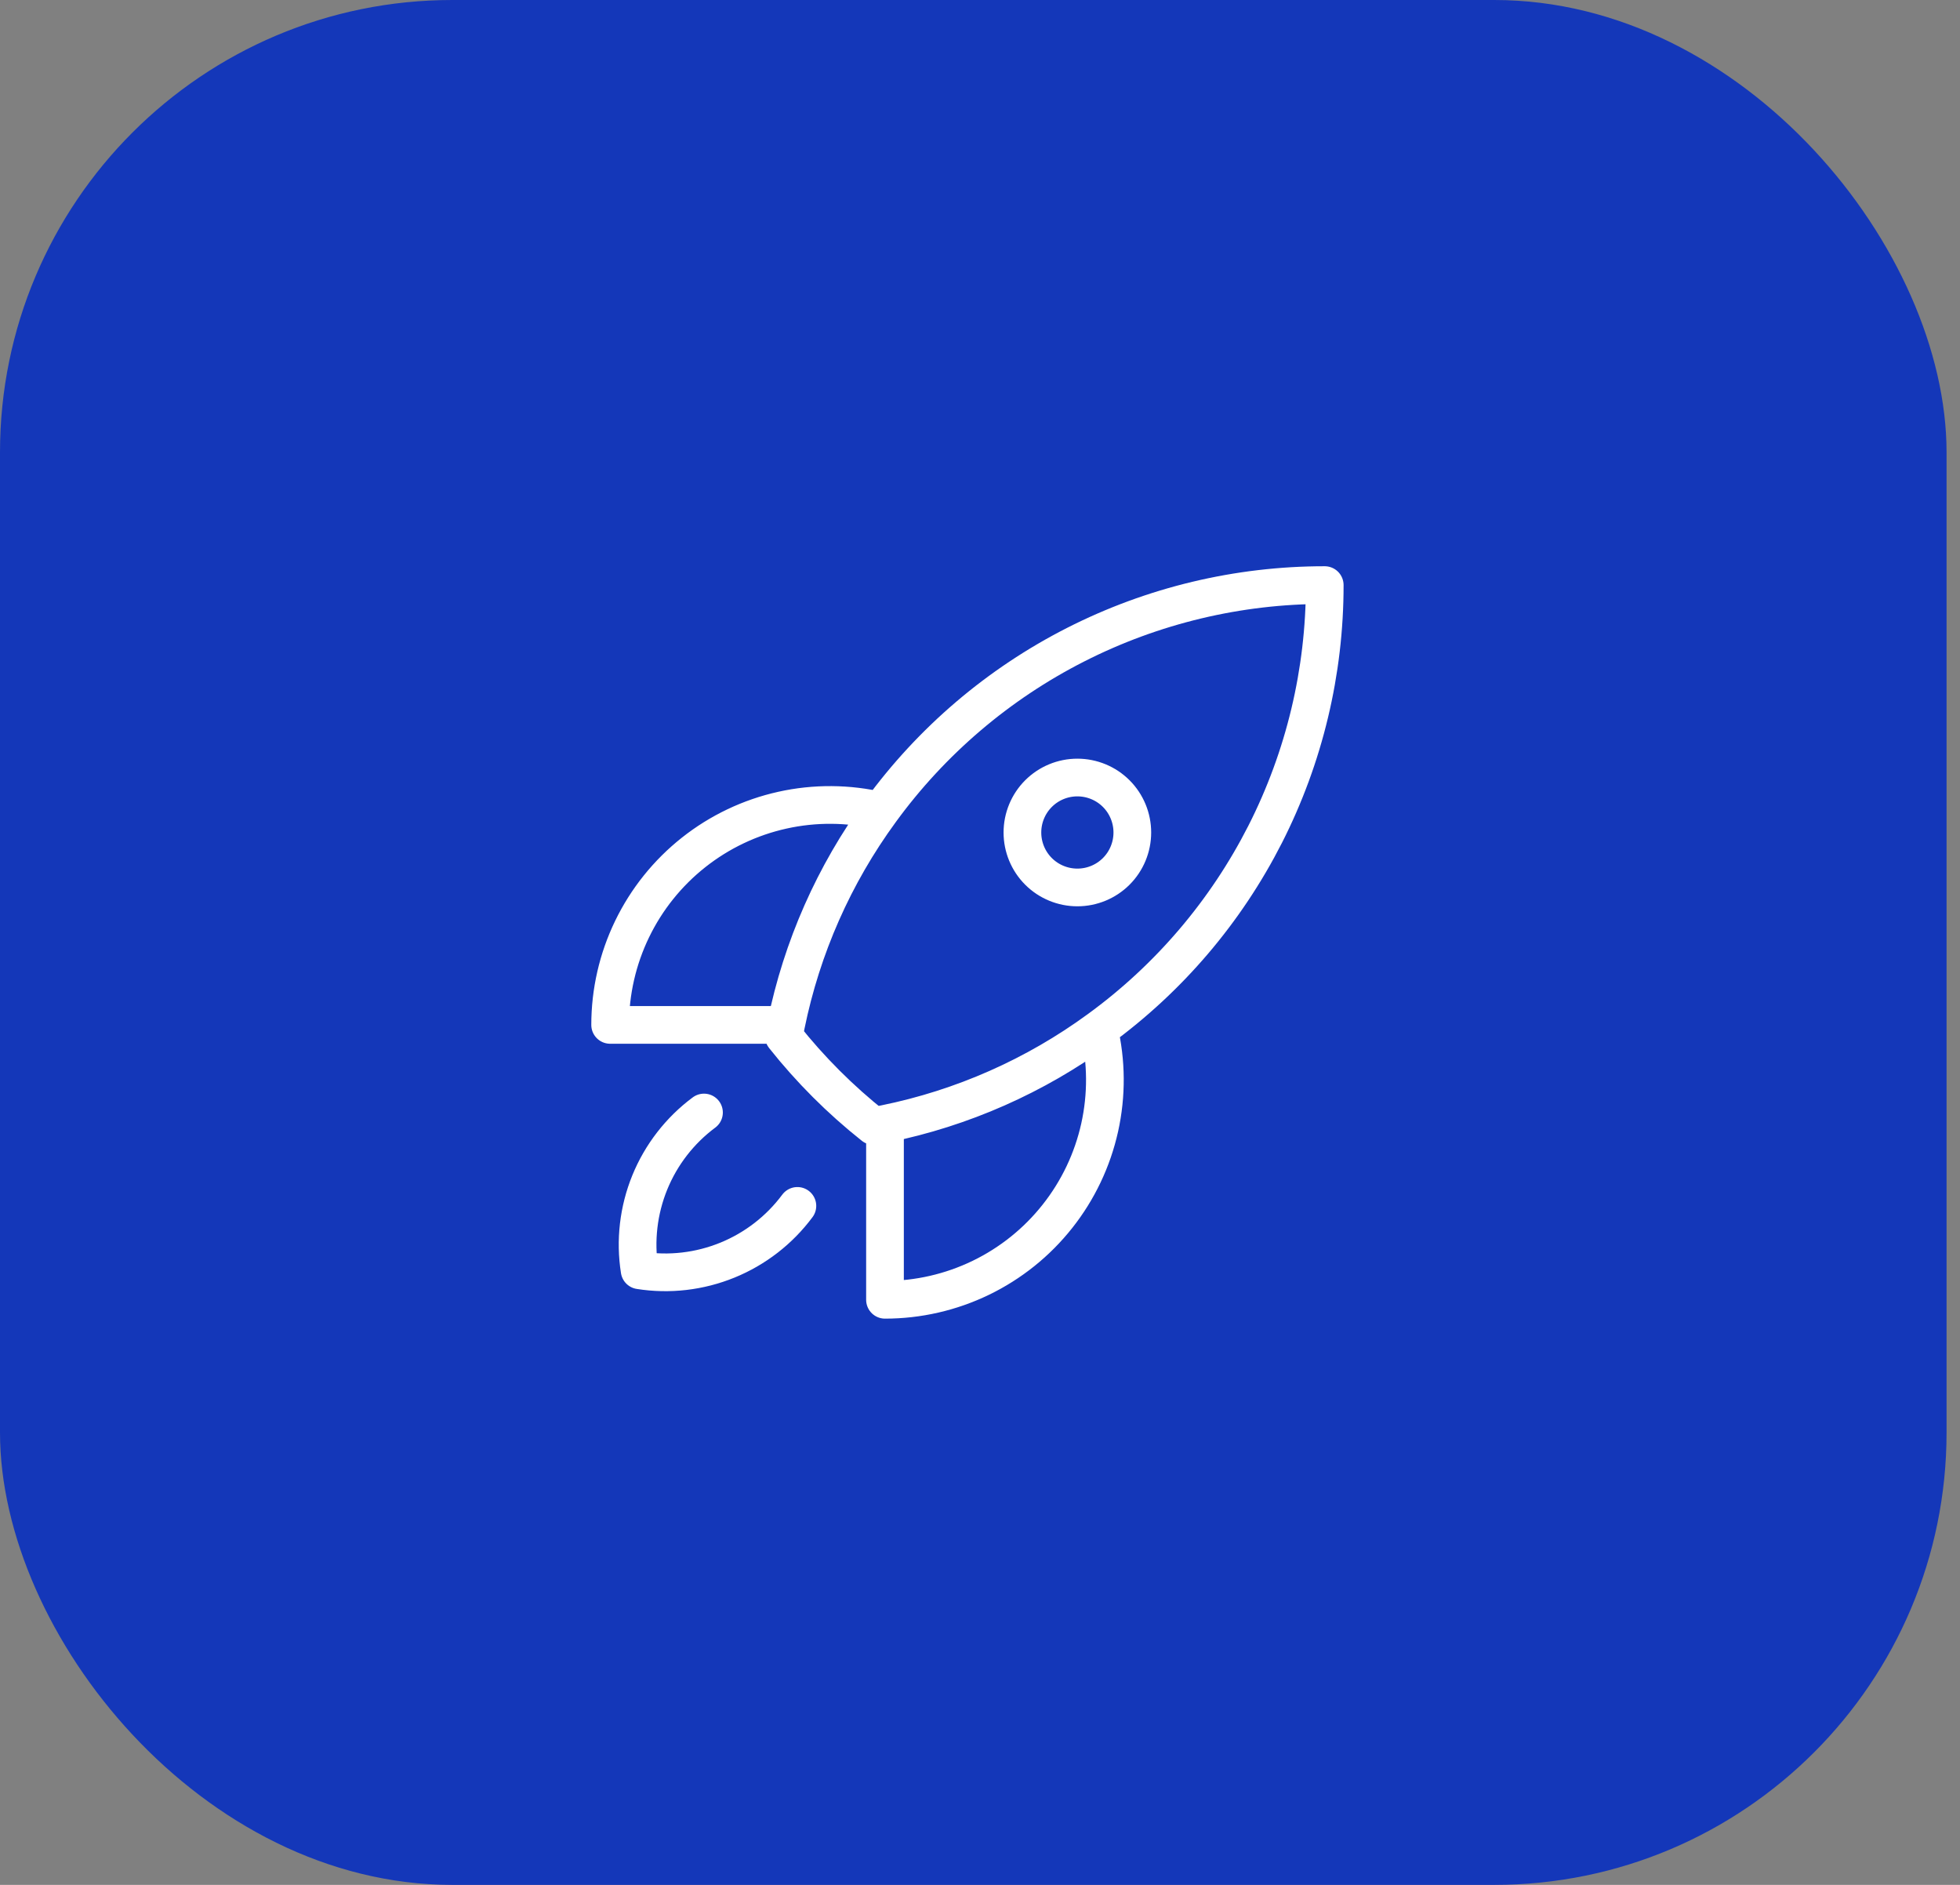 <svg width="78" height="75" viewBox="0 0 78 75" fill="none" xmlns="http://www.w3.org/2000/svg">
<rect x="0" y="0" width="78" height="75" fill="#808080" stroke="none"/>
<rect width="77.465" height="75" rx="18" fill="#1437B9"/>
<path d="M43.735 40.956C44.039 42.241 44.048 43.578 43.762 44.867C43.475 46.156 42.901 47.363 42.081 48.398C41.262 49.434 40.219 50.27 39.031 50.845C37.842 51.42 36.539 51.719 35.219 51.719V44.719M43.735 40.956C46.521 38.927 48.786 36.268 50.348 33.197C51.909 30.125 52.721 26.727 52.719 23.281C49.273 23.279 45.876 24.091 42.804 25.653C39.733 27.214 37.074 29.48 35.045 32.265M43.735 40.956C41.201 42.81 38.296 44.094 35.219 44.719M35.219 44.719C35.069 44.749 34.917 44.779 34.765 44.806C33.442 43.757 32.244 42.559 31.195 41.236C31.223 41.084 31.25 40.933 31.281 40.781M35.045 32.265C33.76 31.961 32.423 31.951 31.134 32.238C29.845 32.524 28.637 33.099 27.602 33.918C26.567 34.737 25.73 35.78 25.155 36.969C24.58 38.157 24.281 39.461 24.281 40.781H31.281M35.045 32.265C33.191 34.799 31.907 37.704 31.281 40.781M28.016 44.267C27.057 44.98 26.311 45.942 25.859 47.049C25.408 48.156 25.267 49.365 25.454 50.546C26.635 50.733 27.844 50.592 28.951 50.14C30.058 49.688 31.02 48.942 31.733 47.983M45.062 33.125C45.062 33.705 44.832 34.262 44.422 34.672C44.012 35.082 43.455 35.312 42.875 35.312C42.295 35.312 41.738 35.082 41.328 34.672C40.918 34.262 40.688 33.705 40.688 33.125C40.688 32.545 40.918 31.988 41.328 31.578C41.738 31.168 42.295 30.938 42.875 30.938C43.455 30.938 44.012 31.168 44.422 31.578C44.832 31.988 45.062 32.545 45.062 33.125Z" stroke="white" stroke-width="1.5" stroke-linecap="round" stroke-linejoin="round"/>
</svg>
